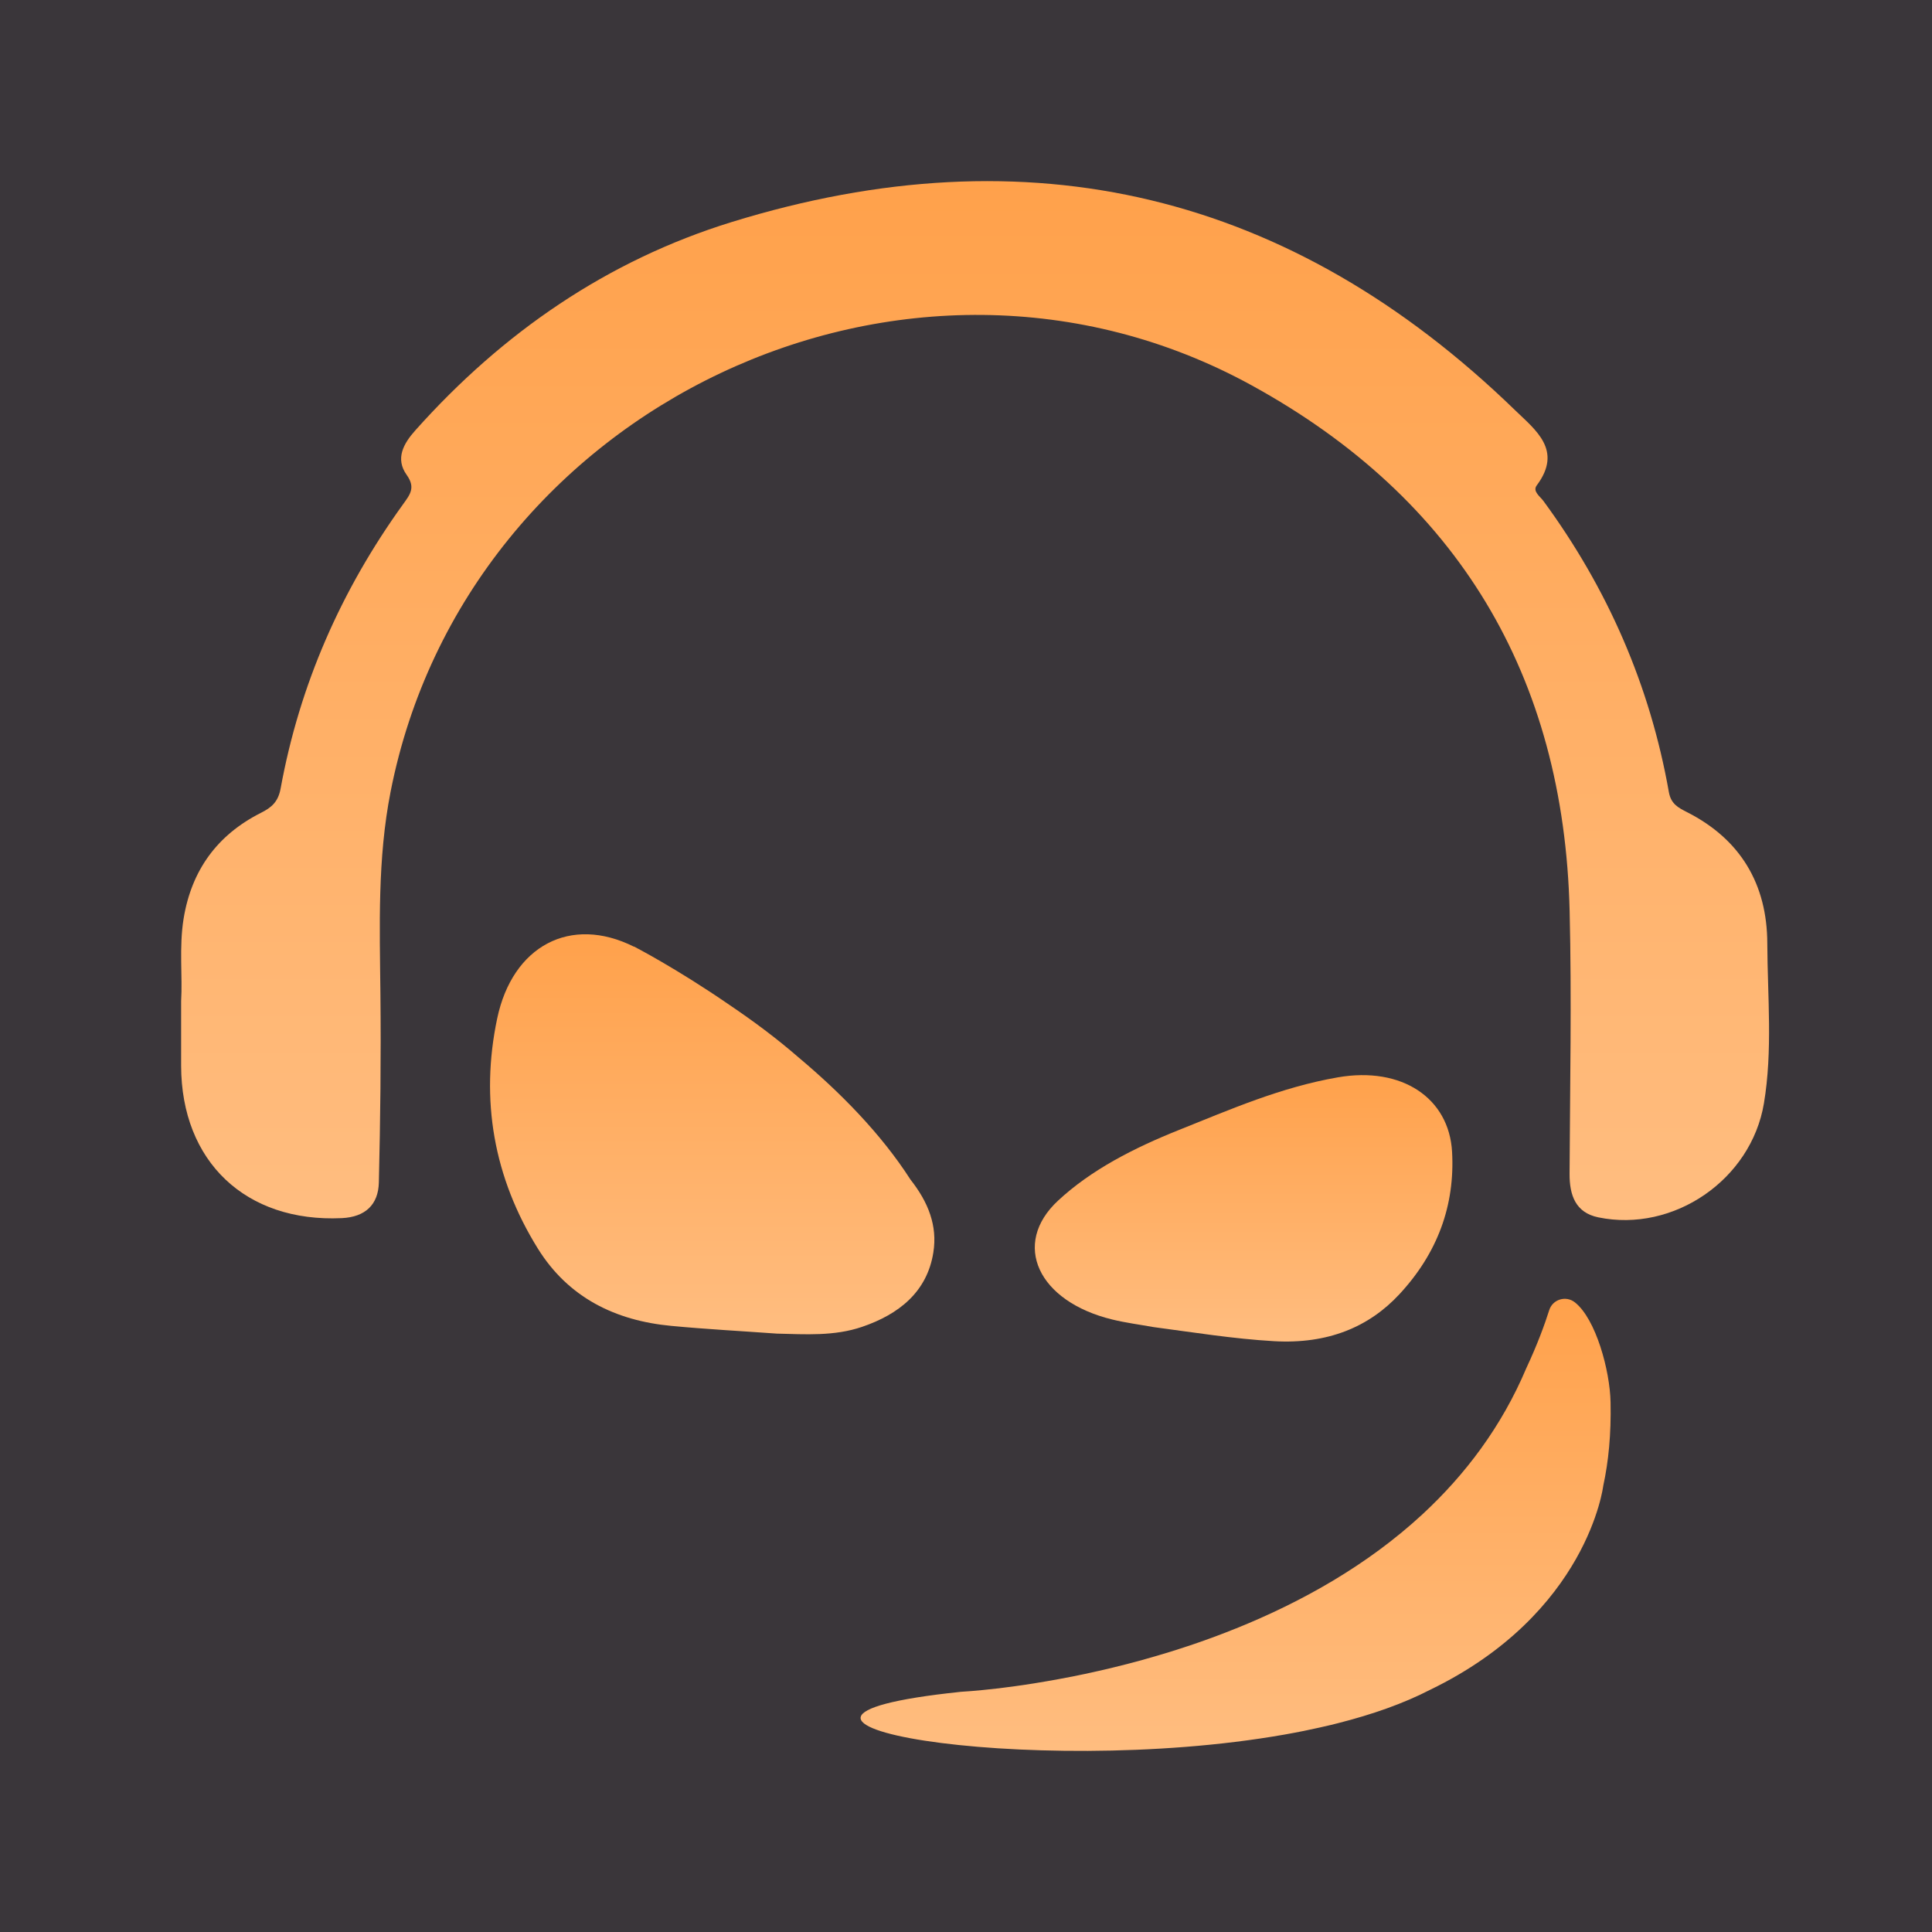 <svg width="48" height="48" viewBox="8 8 32 32" fill="none" xmlns="http://www.w3.org/2000/svg">
<rect width="48" height="48" rx="4" fill="#3A363A"/>
<path d="M11 24.583C11.025 24.173 10.964 23.693 11.041 23.216C11.172 22.414 11.598 21.829 12.32 21.464C12.498 21.375 12.607 21.282 12.648 21.06C12.962 19.337 13.653 17.771 14.676 16.352C14.793 16.189 14.886 16.077 14.736 15.866C14.544 15.597 14.681 15.349 14.881 15.126C16.322 13.511 18.057 12.314 20.121 11.677C25.044 10.157 29.384 11.197 33.091 14.791C33.433 15.123 33.89 15.457 33.453 16.04C33.38 16.138 33.509 16.222 33.565 16.299C34.627 17.747 35.329 19.351 35.642 21.121C35.677 21.317 35.798 21.378 35.941 21.451C36.831 21.902 37.269 22.647 37.272 23.625C37.276 24.509 37.363 25.398 37.216 26.276C37.004 27.54 35.718 28.421 34.472 28.163C34.095 28.085 33.995 27.795 33.997 27.44C34.004 25.99 34.033 24.539 33.998 23.09C33.905 19.193 32.145 16.259 28.738 14.386C23.037 11.251 15.724 14.726 14.469 21.116C14.251 22.227 14.289 23.342 14.301 24.462C14.312 25.503 14.3 26.546 14.275 27.587C14.266 27.952 14.051 28.158 13.661 28.176C12.072 28.25 11.003 27.241 11 25.652C11 25.318 11 24.984 11 24.583Z" fill="url(#paint0_linear)"/>
<path d="M27.101 29.98C27.765 30.068 28.428 30.175 29.098 30.214C29.996 30.266 30.676 29.978 31.179 29.436C31.81 28.756 32.1 27.966 32.051 27.079C32.002 26.188 31.22 25.66 30.16 25.844C29.215 26.008 28.377 26.376 27.529 26.715C26.779 27.015 26.075 27.375 25.525 27.886C24.75 28.605 25.19 29.557 26.426 29.856C26.647 29.91 26.875 29.939 27.101 29.98Z" fill="url(#paint1_linear)"/>
<path d="M23.409 28.123H23.41C23.409 28.123 23.409 28.123 23.409 28.122C23.34 27.911 23.222 27.718 23.08 27.537C22.591 26.775 21.911 26.088 21.224 25.512C20.863 25.198 20.478 24.912 20.081 24.644C19.196 24.034 18.502 23.678 18.502 23.678L18.5 23.68C17.448 23.154 16.488 23.668 16.235 24.869C15.951 26.216 16.178 27.506 16.909 28.681C17.413 29.491 18.19 29.874 19.12 29.961C19.702 30.016 20.286 30.047 20.869 30.089C21.343 30.1 21.817 30.134 22.278 29.977C22.886 29.77 23.355 29.4 23.459 28.746C23.495 28.519 23.472 28.314 23.409 28.123Z" fill="url(#paint2_linear)"/>
<path d="M34.676 31.227C34.666 30.7 34.432 29.844 34.085 29.571C33.937 29.454 33.717 29.52 33.66 29.7C33.586 29.934 33.465 30.267 33.281 30.66H33.281C32.871 31.631 32.267 32.427 31.562 33.08C30.641 33.932 29.546 34.539 28.475 34.971C28.475 34.971 28.475 34.971 28.474 34.971C28.208 35.079 27.944 35.175 27.684 35.262C27.681 35.263 27.679 35.264 27.677 35.264C27.504 35.322 27.334 35.375 27.166 35.424C27.164 35.425 27.163 35.425 27.162 35.425C27.081 35.449 27 35.472 26.921 35.494C26.916 35.495 26.912 35.496 26.908 35.498C26.746 35.542 26.588 35.583 26.434 35.62C26.427 35.622 26.421 35.623 26.415 35.625C26.344 35.642 26.274 35.658 26.205 35.674C26.199 35.675 26.193 35.677 26.186 35.678C26.04 35.711 25.897 35.742 25.76 35.769C25.75 35.77 25.741 35.772 25.732 35.774C25.672 35.786 25.612 35.797 25.554 35.808C25.547 35.809 25.539 35.811 25.532 35.812C25.402 35.836 25.279 35.857 25.162 35.876C25.152 35.878 25.142 35.879 25.132 35.881C25.081 35.889 25.031 35.897 24.983 35.904C24.976 35.905 24.97 35.906 24.964 35.907C24.908 35.915 24.854 35.923 24.802 35.93C24.802 35.93 24.801 35.93 24.801 35.93C24.751 35.937 24.703 35.943 24.656 35.949C24.648 35.95 24.641 35.951 24.634 35.952C24.588 35.958 24.545 35.963 24.503 35.968C24.503 35.968 24.503 35.968 24.503 35.968C24.158 36.008 23.943 36.02 23.909 36.022C23.906 36.022 23.904 36.022 23.904 36.022L23.904 36.023C19.421 36.492 25.042 37.475 29.269 36.731L29.269 36.731C29.279 36.73 29.288 36.727 29.297 36.726C29.397 36.708 29.495 36.69 29.593 36.67C29.68 36.652 29.766 36.634 29.85 36.615C29.916 36.6 29.981 36.585 30.046 36.57C30.085 36.56 30.126 36.55 30.166 36.54C30.729 36.397 31.246 36.216 31.686 35.989C34.301 34.724 34.555 32.609 34.555 32.609C34.642 32.209 34.687 31.753 34.676 31.227Z" fill="url(#paint3_linear)"/>
<defs>
<linearGradient id="paint0_linear" x1="24.151" y1="11" x2="24.151" y2="28.208" gradientUnits="userSpaceOnUse">
<stop stop-color="#FFA14B"/>
<stop offset="1" stop-color="#FFBD80"/>
</linearGradient>
<linearGradient id="paint1_linear" x1="28.598" y1="25.808" x2="28.598" y2="30.22" gradientUnits="userSpaceOnUse">
<stop stop-color="#FFA14B"/>
<stop offset="1" stop-color="#FFBD80"/>
</linearGradient>
<linearGradient id="paint2_linear" x1="19.796" y1="23.474" x2="19.796" y2="30.1" gradientUnits="userSpaceOnUse">
<stop stop-color="#FFA14B"/>
<stop offset="1" stop-color="#FFBD80"/>
</linearGradient>
<linearGradient id="paint3_linear" x1="28.466" y1="29.512" x2="28.466" y2="37" gradientUnits="userSpaceOnUse">
<stop stop-color="#FFA14B"/>
<stop offset="1" stop-color="#FFBD80"/>
</linearGradient>
</defs>
</svg>
